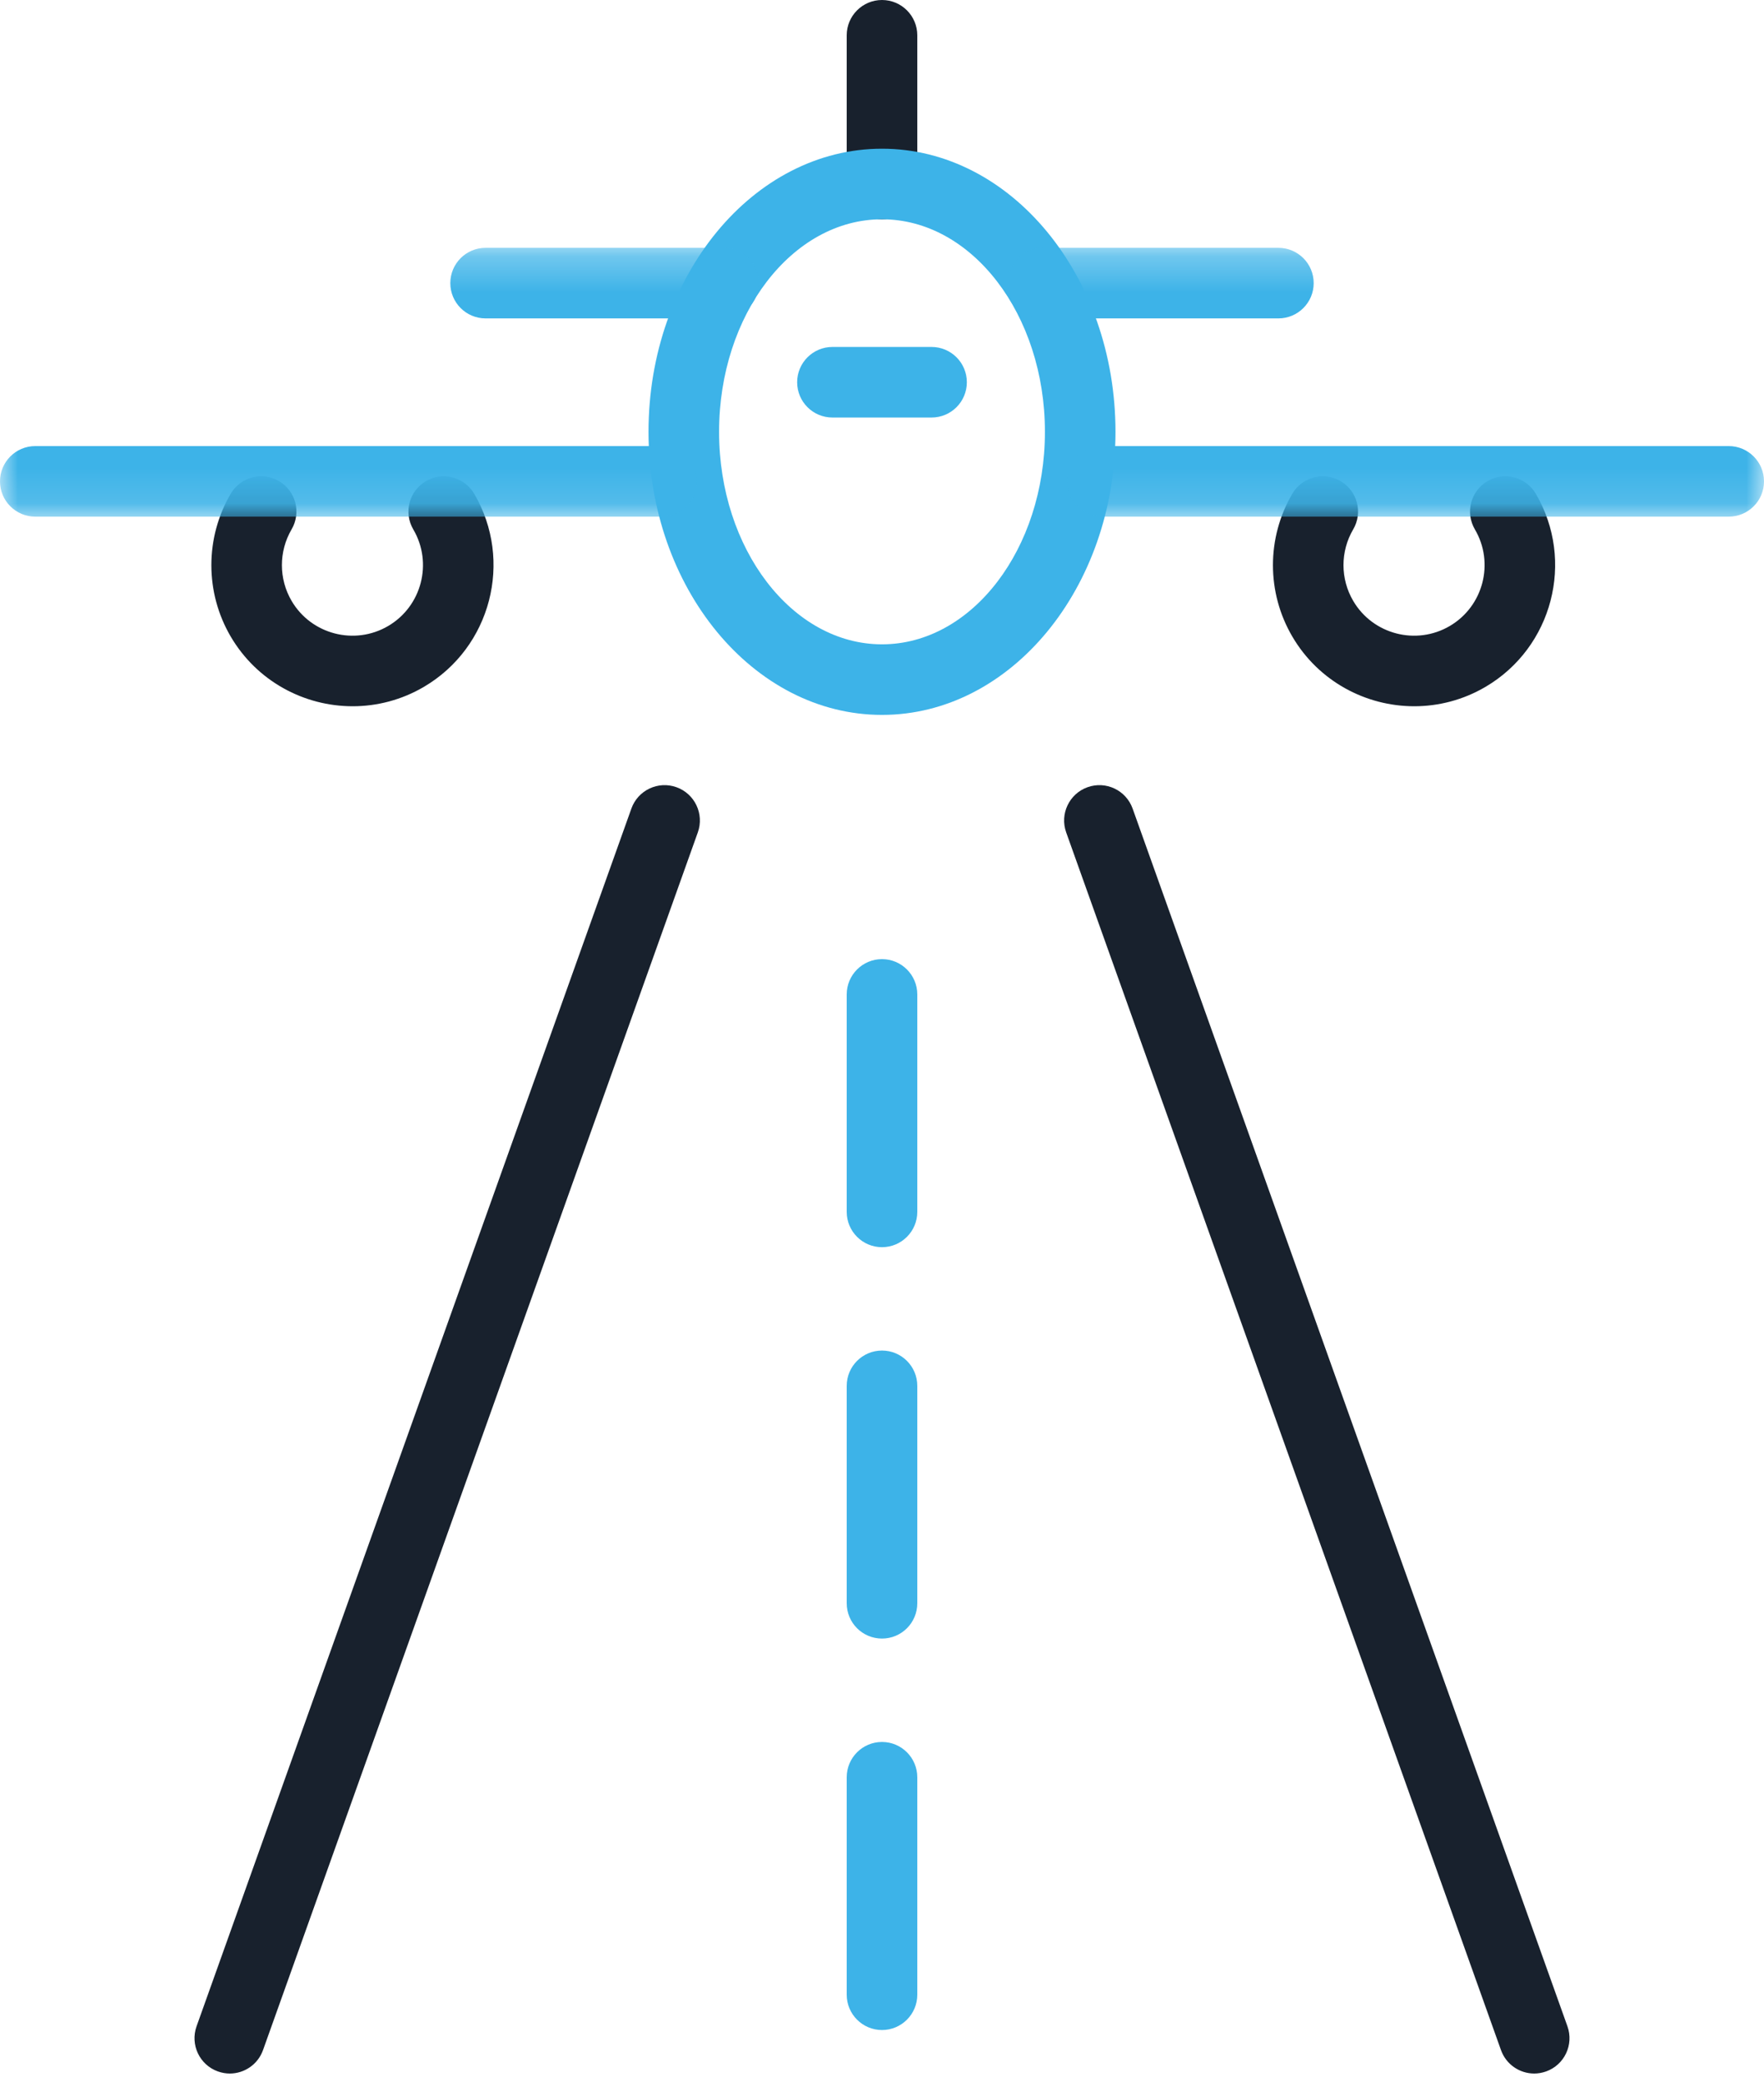 <?xml version="1.0" encoding="UTF-8"?>
<svg width="50px" height="59px" viewBox="0 0 50 59" version="1.1" xmlns="http://www.w3.org/2000/svg" xmlns:xlink="http://www.w3.org/1999/xlink">
    <title>8489C3E5-F539-41FD-A5D9-13F5227DC5B2</title>
    <defs>
        <polygon id="path-1" points="0 0.263 50 0.263 50 7.881 0 7.881"></polygon>
    </defs>
    <g id="--" stroke="none" stroke-width="1" fill="none" fill-rule="evenodd">
        <g id="Aircraft-Noise" transform="translate(-645, -2015)">
            <g id="Group-12" transform="translate(645, 2015)">
                <path d="M25,6.214 C24.448,6.214 24,5.766 24,5.214 L24,1 C24,0.448 24.448,0 25,0 C25.552,0 26,0.448 26,1 L26,5.214 C26,5.766 25.552,6.214 25,6.214 M9.996,20.014 C8.623,20.014 7.284,19.307 6.54,18.04 C5.808,16.791 5.808,15.24 6.54,13.991 C6.819,13.515 7.433,13.355 7.908,13.635 C8.385,13.914 8.544,14.527 8.264,15.003 C7.899,15.628 7.899,16.403 8.265,17.028 C8.822,17.978 10.05,18.298 11.002,17.74 C11.953,17.182 12.273,15.954 11.715,15.004 C11.435,14.527 11.595,13.914 12.072,13.635 C12.546,13.355 13.16,13.515 13.44,13.991 C14.556,15.893 13.916,18.349 12.014,19.465 C11.38,19.837 10.684,20.014 9.996,20.014 M40.087,20.014 C38.714,20.014 37.374,19.307 36.631,18.04 C35.898,16.791 35.898,15.24 36.631,13.991 C36.91,13.515 37.523,13.355 37.999,13.635 C38.475,13.914 38.636,14.527 38.355,15.003 C37.989,15.628 37.989,16.403 38.356,17.028 C38.913,17.978 40.142,18.298 41.093,17.74 C42.044,17.182 42.364,15.954 41.806,15.004 C41.526,14.527 41.685,13.914 42.162,13.635 C42.637,13.355 43.251,13.515 43.531,13.991 C44.647,15.893 44.007,18.349 42.105,19.465 C41.47,19.837 40.775,20.014 40.087,20.014" id="Fill-1" fill="#18212D"></path>
                <path d="M25,6.214 C22.453,6.214 20.382,8.915 20.382,12.236 C20.382,15.557 22.453,18.259 25,18.259 C27.547,18.259 29.618,15.557 29.618,12.236 C29.618,8.915 27.547,6.214 25,6.214 M25,20.259 C21.351,20.259 18.382,16.66 18.382,12.236 C18.382,7.813 21.351,4.214 25,4.214 C28.649,4.214 31.618,7.813 31.618,12.236 C31.618,16.66 28.649,20.259 25,20.259" id="Fill-3" fill="#3DB3E8"></path>
                <g id="Group-7" transform="translate(0, 6.76)">
                    <mask id="mask-2" fill="white">
                        <use xlink:href="#path-1"></use>
                    </mask>
                    <g id="Clip-6"></g>
                    <path d="M20.505,2.263 L13.764,2.263 C13.211,2.263 12.764,1.815 12.764,1.263 C12.764,0.711 13.211,0.263 13.764,0.263 L20.505,0.263 C21.057,0.263 21.505,0.711 21.505,1.263 C21.505,1.815 21.057,2.263 20.505,2.263 M36.236,2.263 L29.565,2.263 C29.013,2.263 28.565,1.815 28.565,1.263 C28.565,0.711 29.013,0.263 29.565,0.263 L36.236,0.263 C36.788,0.263 37.236,0.711 37.236,1.263 C37.236,1.815 36.788,2.263 36.236,2.263 M26.405,5.072 L23.595,5.072 C23.043,5.072 22.595,4.625 22.595,4.072 C22.595,3.52 23.043,3.072 23.595,3.072 L26.405,3.072 C26.957,3.072 27.405,3.52 27.405,4.072 C27.405,4.625 26.957,5.072 26.405,5.072 M18.76,7.881 L1,7.881 C0.448,7.881 -0,7.434 -0,6.881 C-0,6.329 0.448,5.881 1,5.881 L18.76,5.881 C19.312,5.881 19.76,6.329 19.76,6.881 C19.76,7.434 19.312,7.881 18.76,7.881 M49,7.881 L31.24,7.881 C30.688,7.881 30.24,7.434 30.24,6.881 C30.24,6.329 30.688,5.881 31.24,5.881 L49,5.881 C49.552,5.881 50,6.329 50,6.881 C50,7.434 49.552,7.881 49,7.881" id="Fill-5" fill="#3DB3E8" mask="url(#mask-2)"></path>
                </g>
                <path d="M6.513,58.76 C6.401,58.76 6.288,58.74 6.177,58.701 C5.657,58.516 5.386,57.943 5.571,57.423 L17.896,22.914 C18.082,22.393 18.654,22.122 19.174,22.308 C19.694,22.494 19.965,23.067 19.78,23.587 L7.455,58.096 C7.309,58.505 6.924,58.76 6.513,58.76 M43.487,58.76 C43.076,58.76 42.691,58.505 42.545,58.096 L30.22,23.587 C30.035,23.067 30.306,22.494 30.826,22.308 C31.346,22.122 31.918,22.393 32.104,22.914 L44.429,57.423 C44.614,57.943 44.343,58.516 43.823,58.701 C43.712,58.74 43.599,58.76 43.487,58.76" id="Fill-8" fill="#18212D"></path>
                <path d="M25,35.343 C24.448,35.343 24,34.895 24,34.343 L24,28.18 C24,27.628 24.448,27.18 25,27.18 C25.552,27.18 26,27.628 26,28.18 L26,34.343 C26,34.895 25.552,35.343 25,35.343 M25,46.434 C24.448,46.434 24,45.987 24,45.434 L24,39.272 C24,38.72 24.448,38.272 25,38.272 C25.552,38.272 26,38.72 26,39.272 L26,45.434 C26,45.987 25.552,46.434 25,46.434 M25,57.527 C24.448,57.527 24,57.079 24,56.527 L24,50.364 C24,49.812 24.448,49.364 25,49.364 C25.552,49.364 26,49.812 26,50.364 L26,56.527 C26,57.079 25.552,57.527 25,57.527" id="Fill-10" fill="#3DB3E8"></path>
            </g>
        </g>
    </g>
</svg>